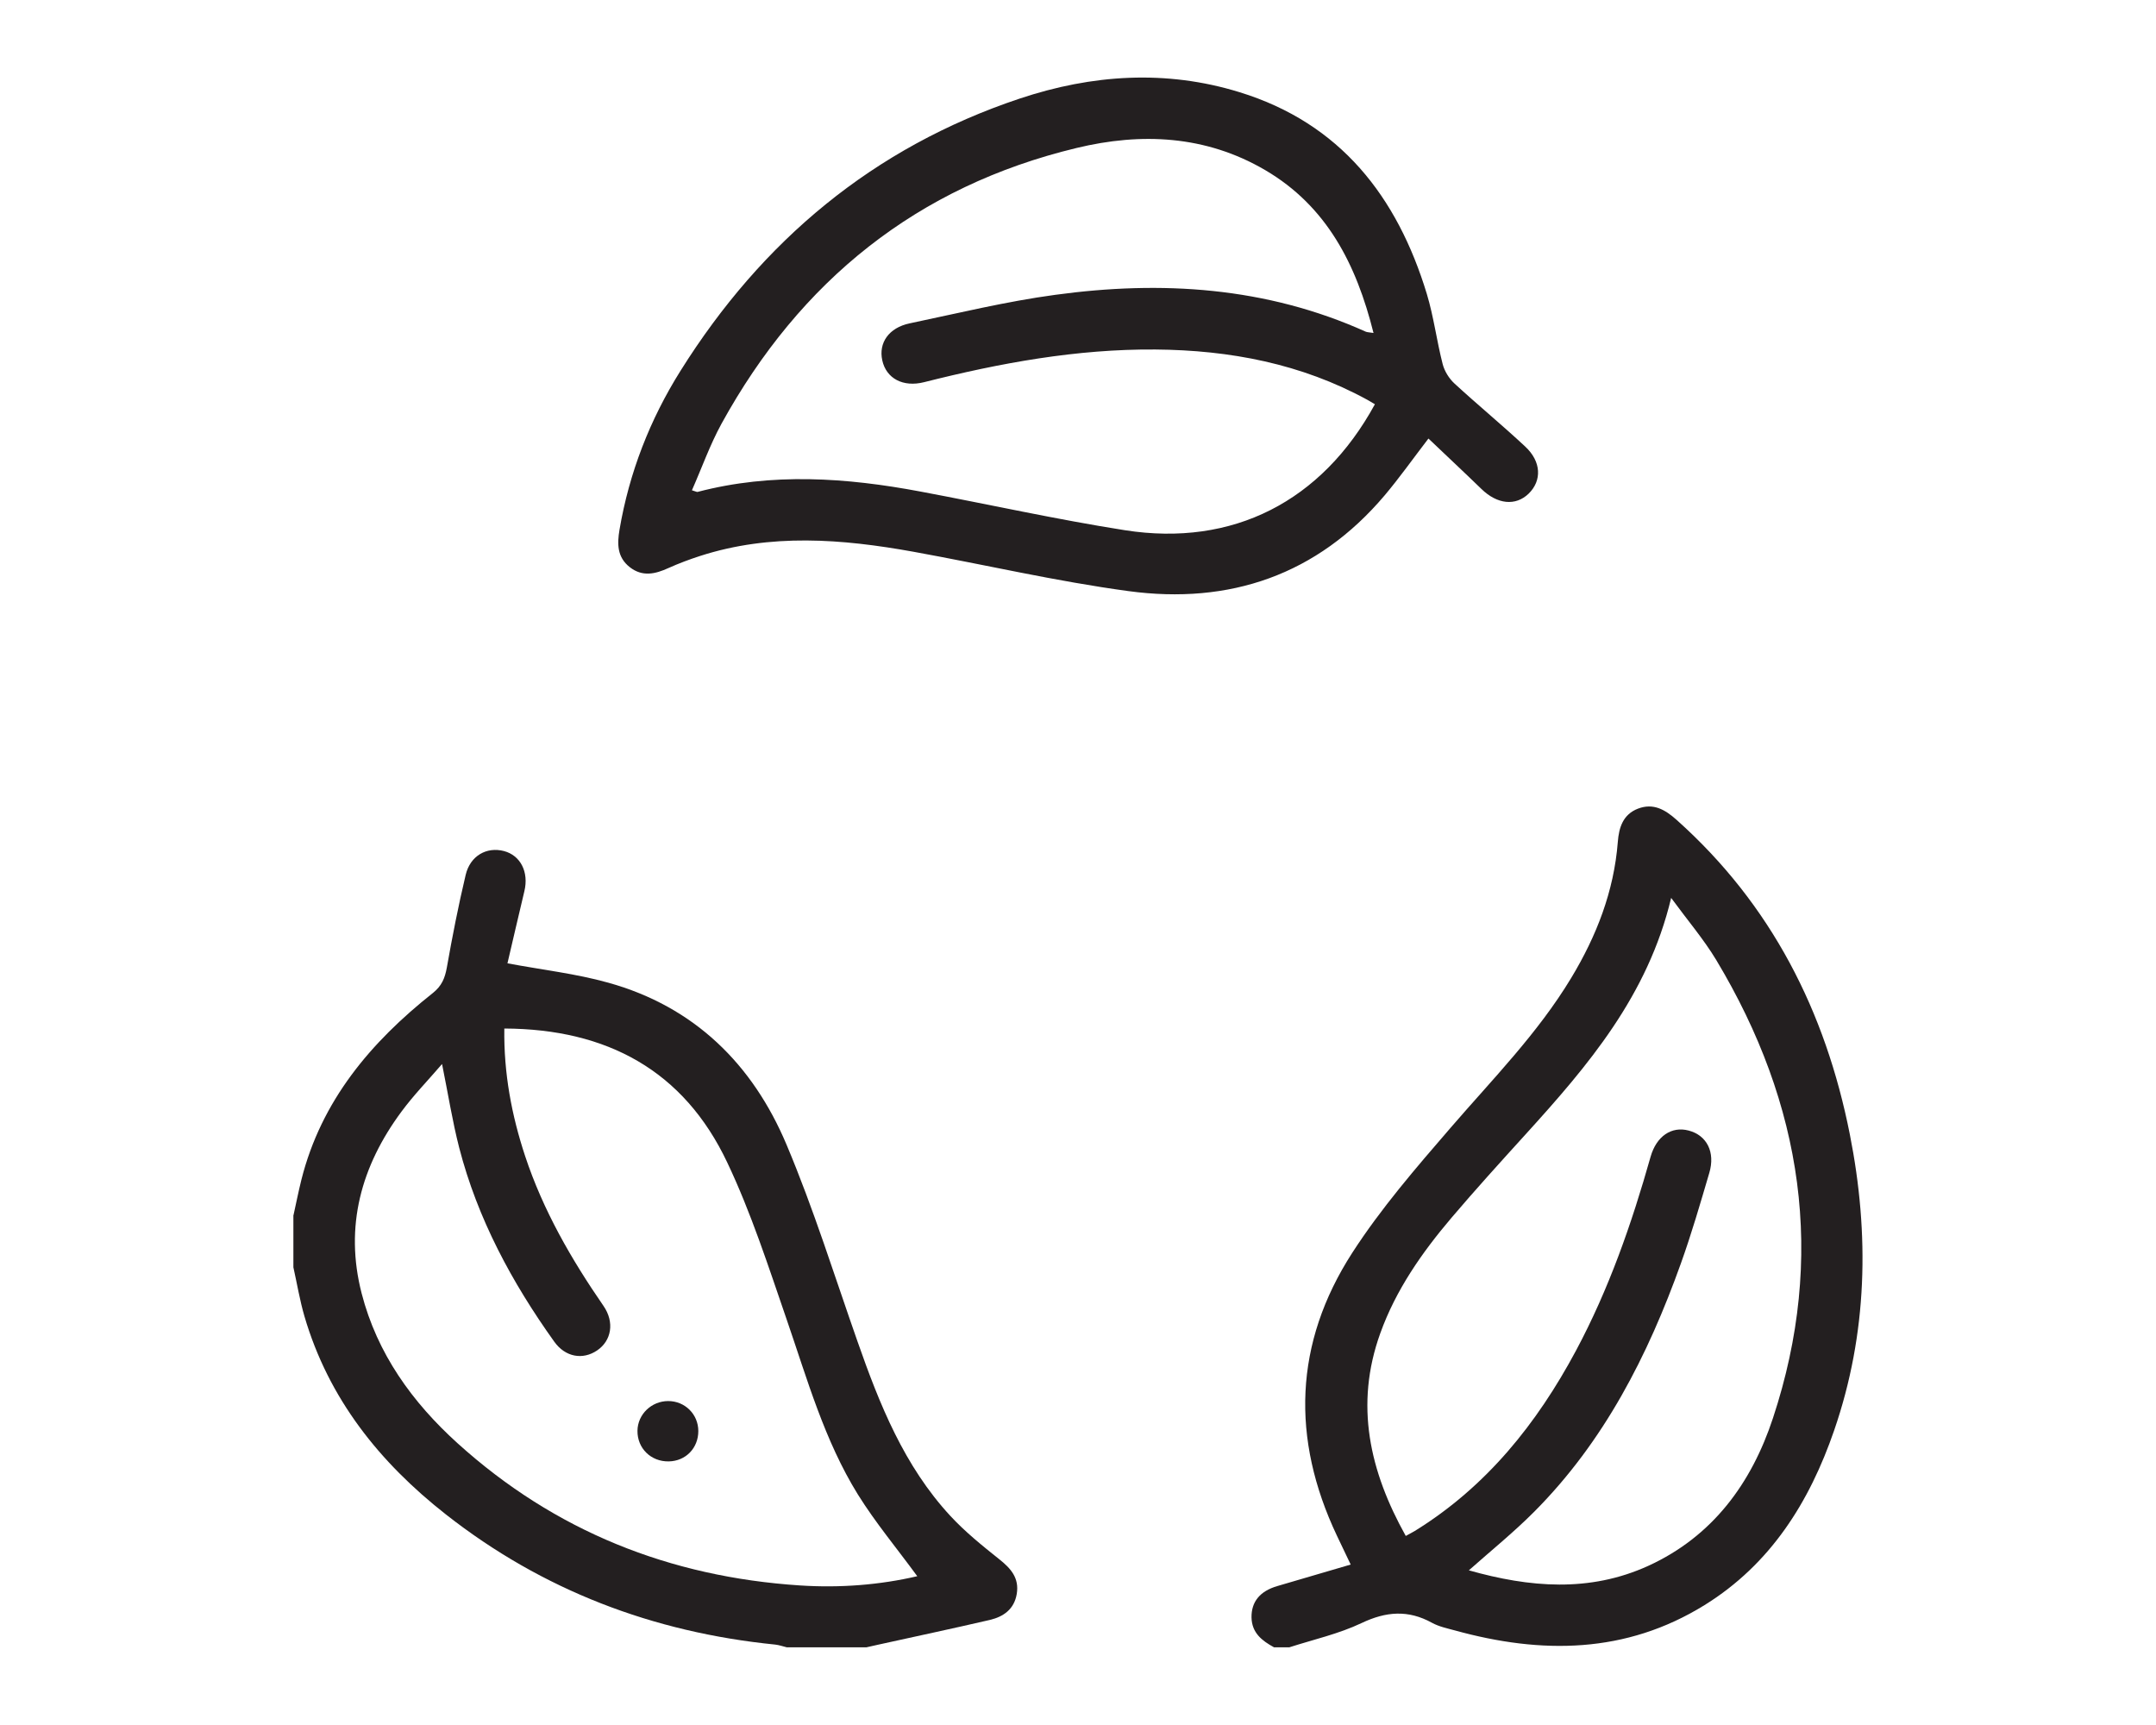 <?xml version="1.0" encoding="UTF-8"?>
<svg xmlns="http://www.w3.org/2000/svg" version="1.1" viewBox="0 0 212.6 170.08">
  <defs>
    <style>
      .cls-1 {
        fill: #231f20;
      }
    </style>
  </defs>
  <!-- Generator: Adobe Illustrator 28.7.5, SVG Export Plug-In . SVG Version: 1.2.0 Build 176)  -->
  <g>
    <g id="Layer_1">
      <g id="tF6E5N">
        <g>
          <path class="cls-1" d="M125.63,162.42c-1.19-.65-2.19-1.42-2.22-2.95-.02-1.54.83-2.59,2.55-3.09,2.36-.69,4.71-1.38,7.23-2.12-.51-1.07-.93-1.96-1.36-2.85-4.53-9.57-4.23-18.98,1.51-27.88,2.82-4.37,6.27-8.36,9.68-12.31,4.14-4.8,8.61-9.32,11.91-14.79,2.5-4.14,4.22-8.55,4.6-13.42.11-1.42.51-2.71,1.99-3.28,1.52-.58,2.68.1,3.81,1.11,9.34,8.34,14.68,18.88,17.08,31.01,1.95,9.84,1.75,19.63-1.55,29.19-2.43,7.06-6.27,13.19-12.78,17.22-7.77,4.81-16.08,4.85-24.6,2.5-.77-.21-1.59-.38-2.28-.76-2.34-1.29-4.52-1.12-6.94.03-2.25,1.07-4.73,1.62-7.12,2.39h-1.51,0ZM144.84,154.83c5.98,1.69,11.89,2.2,17.69-.44,6.37-2.91,10.19-8.17,12.3-14.57,5.25-15.89,2.94-30.95-5.59-45.16-1.23-2.04-2.8-3.88-4.45-6.13-2.3,9.65-8.21,16.55-14.35,23.31-2.47,2.72-4.94,5.44-7.32,8.24-2.91,3.43-5.47,7.09-7.01,11.37-2.55,7.07-1.05,13.61,2.51,19.99.38-.21.64-.34.89-.49,7.06-4.36,12.04-10.58,15.9-17.79,3.24-6.06,5.49-12.51,7.35-19.1.58-2.04,2.07-3.04,3.76-2.59,1.79.47,2.64,2.13,2.03,4.18-.88,2.99-1.75,5.99-2.8,8.92-3.25,9.08-7.57,17.56-14.46,24.48-2.01,2.02-4.24,3.82-6.47,5.8l.02-.02Z"/>
          <path class="cls-1" d="M28.94,119.82c.26-1.17.49-2.34.78-3.5,1.96-7.79,6.83-13.55,12.96-18.41.88-.7,1.19-1.46,1.38-2.5.54-3.06,1.14-6.12,1.86-9.15.45-1.89,2.07-2.79,3.77-2.35,1.64.43,2.47,2.07,2.02,3.95-.58,2.43-1.14,4.86-1.67,7.12,3.46.65,6.77,1.02,9.94,1.91,8.49,2.36,14.24,8.04,17.58,15.97,2.67,6.33,4.72,12.92,7,19.41,2.17,6.2,4.6,12.27,9.14,17.18,1.46,1.58,3.16,2.95,4.84,4.29,1.15.91,1.98,1.86,1.72,3.42-.25,1.5-1.3,2.24-2.65,2.56-3.66.85-7.34,1.63-11.01,2.44-.39.09-.77.18-1.16.26h-7.86c-.38-.09-.76-.23-1.15-.27-12.03-1.21-22.93-5.35-32.46-12.83-6.54-5.13-11.57-11.41-13.95-19.54-.46-1.58-.73-3.22-1.09-4.83v-5.14h.01ZM49.73,101.41c-.06,4.42.72,8.54,2.05,12.57,1.77,5.35,4.55,10.17,7.73,14.78,1.11,1.61.79,3.43-.63,4.39-1.42.96-3.14.66-4.23-.87-4.18-5.85-7.56-12.12-9.37-19.12-.67-2.61-1.09-5.29-1.69-8.25-1.42,1.65-2.82,3.09-4,4.69-3.98,5.37-5.63,11.32-3.93,17.92,1.53,5.94,4.99,10.74,9.47,14.79,9.58,8.66,20.92,13.17,33.75,14.01,3.95.26,7.88-.05,11.57-.91-1.98-2.71-4.11-5.26-5.85-8.05-3.31-5.34-5-11.38-7.03-17.27-1.8-5.22-3.5-10.51-5.86-15.48-4.28-9.04-11.84-13.16-21.97-13.2h-.01Z"/>
          <path class="cls-1" d="M140.84,43.26c-1.54,2.01-2.85,3.86-4.3,5.58-6.65,7.86-15.29,10.79-25.27,9.44-7.11-.96-14.13-2.6-21.2-3.88-7.04-1.27-14.08-1.83-21.05.42-1.05.34-2.09.73-3.09,1.18-1.31.6-2.58.9-3.83-.08-1.25-.98-1.25-2.29-1.01-3.7.96-5.63,3-10.86,6.02-15.67,8.03-12.81,19.01-22.01,33.44-26.83,7.13-2.38,14.42-2.87,21.68-.63,9.94,3.06,15.55,10.29,18.47,19.9.68,2.25.97,4.62,1.56,6.91.18.7.63,1.42,1.16,1.91,2.29,2.11,4.7,4.09,6.98,6.22,1.6,1.49,1.65,3.36.34,4.64-1.29,1.25-3.1,1.06-4.66-.46-1.69-1.64-3.42-3.25-5.21-4.96h-.03ZM135.58,39.86c-.3-.18-.52-.31-.73-.43-6.52-3.57-13.57-4.91-20.92-4.97-7.75-.06-15.31,1.33-22.8,3.22-2.09.53-3.74-.37-4.13-2.15-.38-1.72.64-3.22,2.71-3.65,4.77-1,9.52-2.16,14.34-2.81,10.49-1.43,20.79-.79,30.62,3.63.16.07.36.06.77.13-1.69-6.76-4.6-12.5-10.7-16.07-5.85-3.42-12.2-3.71-18.58-2.17-15.72,3.78-27.26,13.09-35.01,27.18-1.14,2.08-1.94,4.35-2.92,6.57.38.11.48.18.56.16,7.33-1.92,14.67-1.41,22-.03,6.72,1.26,13.4,2.75,20.15,3.81,10.64,1.66,19.4-2.84,24.63-12.41h0Z"/>
          <path class="cls-1" d="M65.94,144.09c-1.75.03-3.1-1.29-3.08-3.02.02-1.62,1.38-2.93,3.03-2.93s2.97,1.3,2.97,2.96-1.22,2.96-2.92,2.99h0Z"/>
        </g>
      </g>
    </g>
  </g>
</svg>
